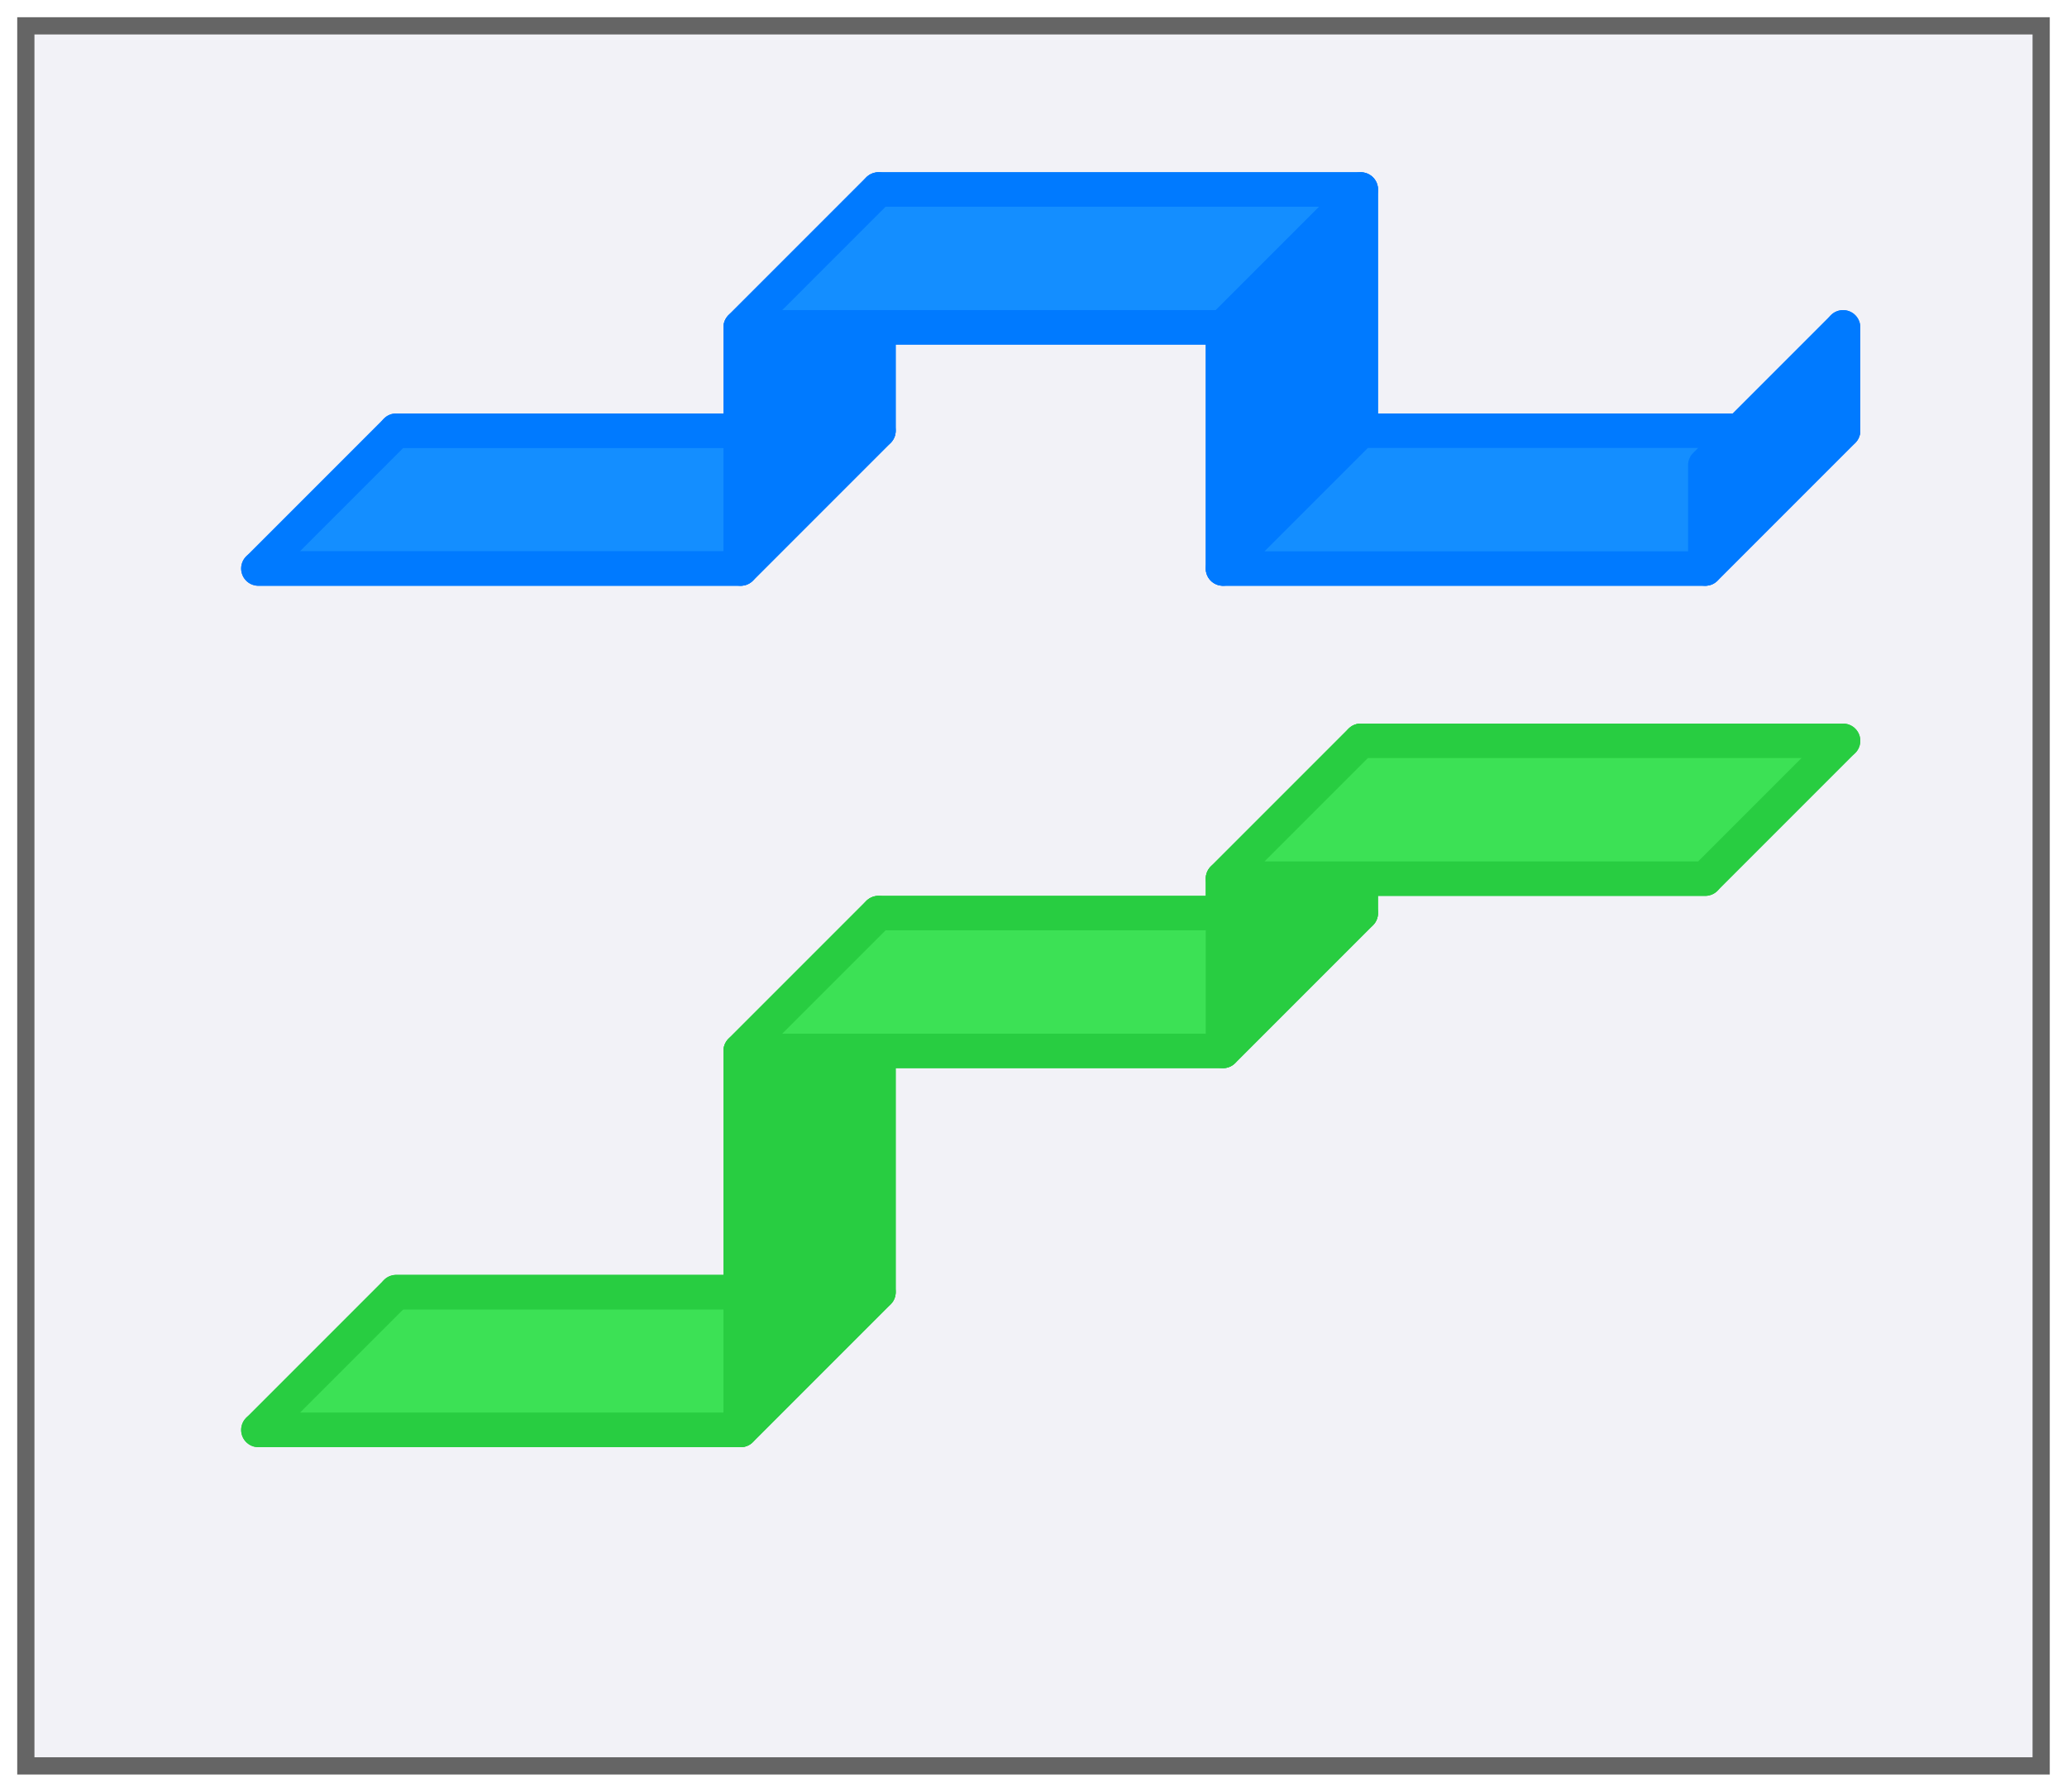 <svg height="52" viewBox="0 0 60 52" width="60" xmlns="http://www.w3.org/2000/svg" xmlns:xlink="http://www.w3.org/1999/xlink"><filter id="a" color-interpolation-filters="sRGB" height="1.052" width="1.045" x="-.022" y="-.026"><feGaussianBlur stdDeviation=".555"/></filter><path d="m.5.5h59v51h-59z" fill="#656565" filter="url(#a)"/><path d="m1 1h58v50h-58z" fill="#f2f2f7"/><g stroke-linejoin="round"><path d="m21.5 41.5 4-4h-14l-4 4z" fill="#3ce155" stroke="#28cd41"/><path d="m7.5 41.5h14v-11h14v-5h14" fill="none" stroke="#28cd41" stroke-linecap="round"/><path d="m21.5 16.5 4-4h-14l-4 4z" fill="#148eff" stroke="#007aff"/><g fill="none" stroke-linecap="round"><path d="m7.5 16.5h14v-7h14v7h14v-3" stroke="#007aff"/><path d="m11.5 37.5h14v-11h14v-5h14" stroke="#28cd41"/><path d="m11.5 12.5h14v-7h14v7h14v-3" stroke="#007aff"/></g><g stroke="#28cd41"><path d="m21.5 41.5 4-4v-11l-4 4z" fill="#28cd41"/><path d="m35.5 30.5 4-4h-14l-4 4z" fill="#3ce155"/><path d="m35.5 30.5 4-4v-5l-4 4z" fill="#28cd41"/><path d="m49.5 25.5 4-4h-14l-4 4z" fill="#3ce155"/></g><g stroke="#007aff"><path d="m21.5 16.5 4-4v-7l-4 4z" fill="#007aff"/><path d="m35.5 9.5 4-4h-14l-4 4z" fill="#148eff"/><path d="m35.5 16.5 4-4v-7l-4 4z" fill="#007aff"/><path d="m49.5 16.5 4-4h-14l-4 4z" fill="#148eff"/><path d="m49.5 16.5 4-4v-3l-4 4z" fill="#007aff"/></g></g></svg>